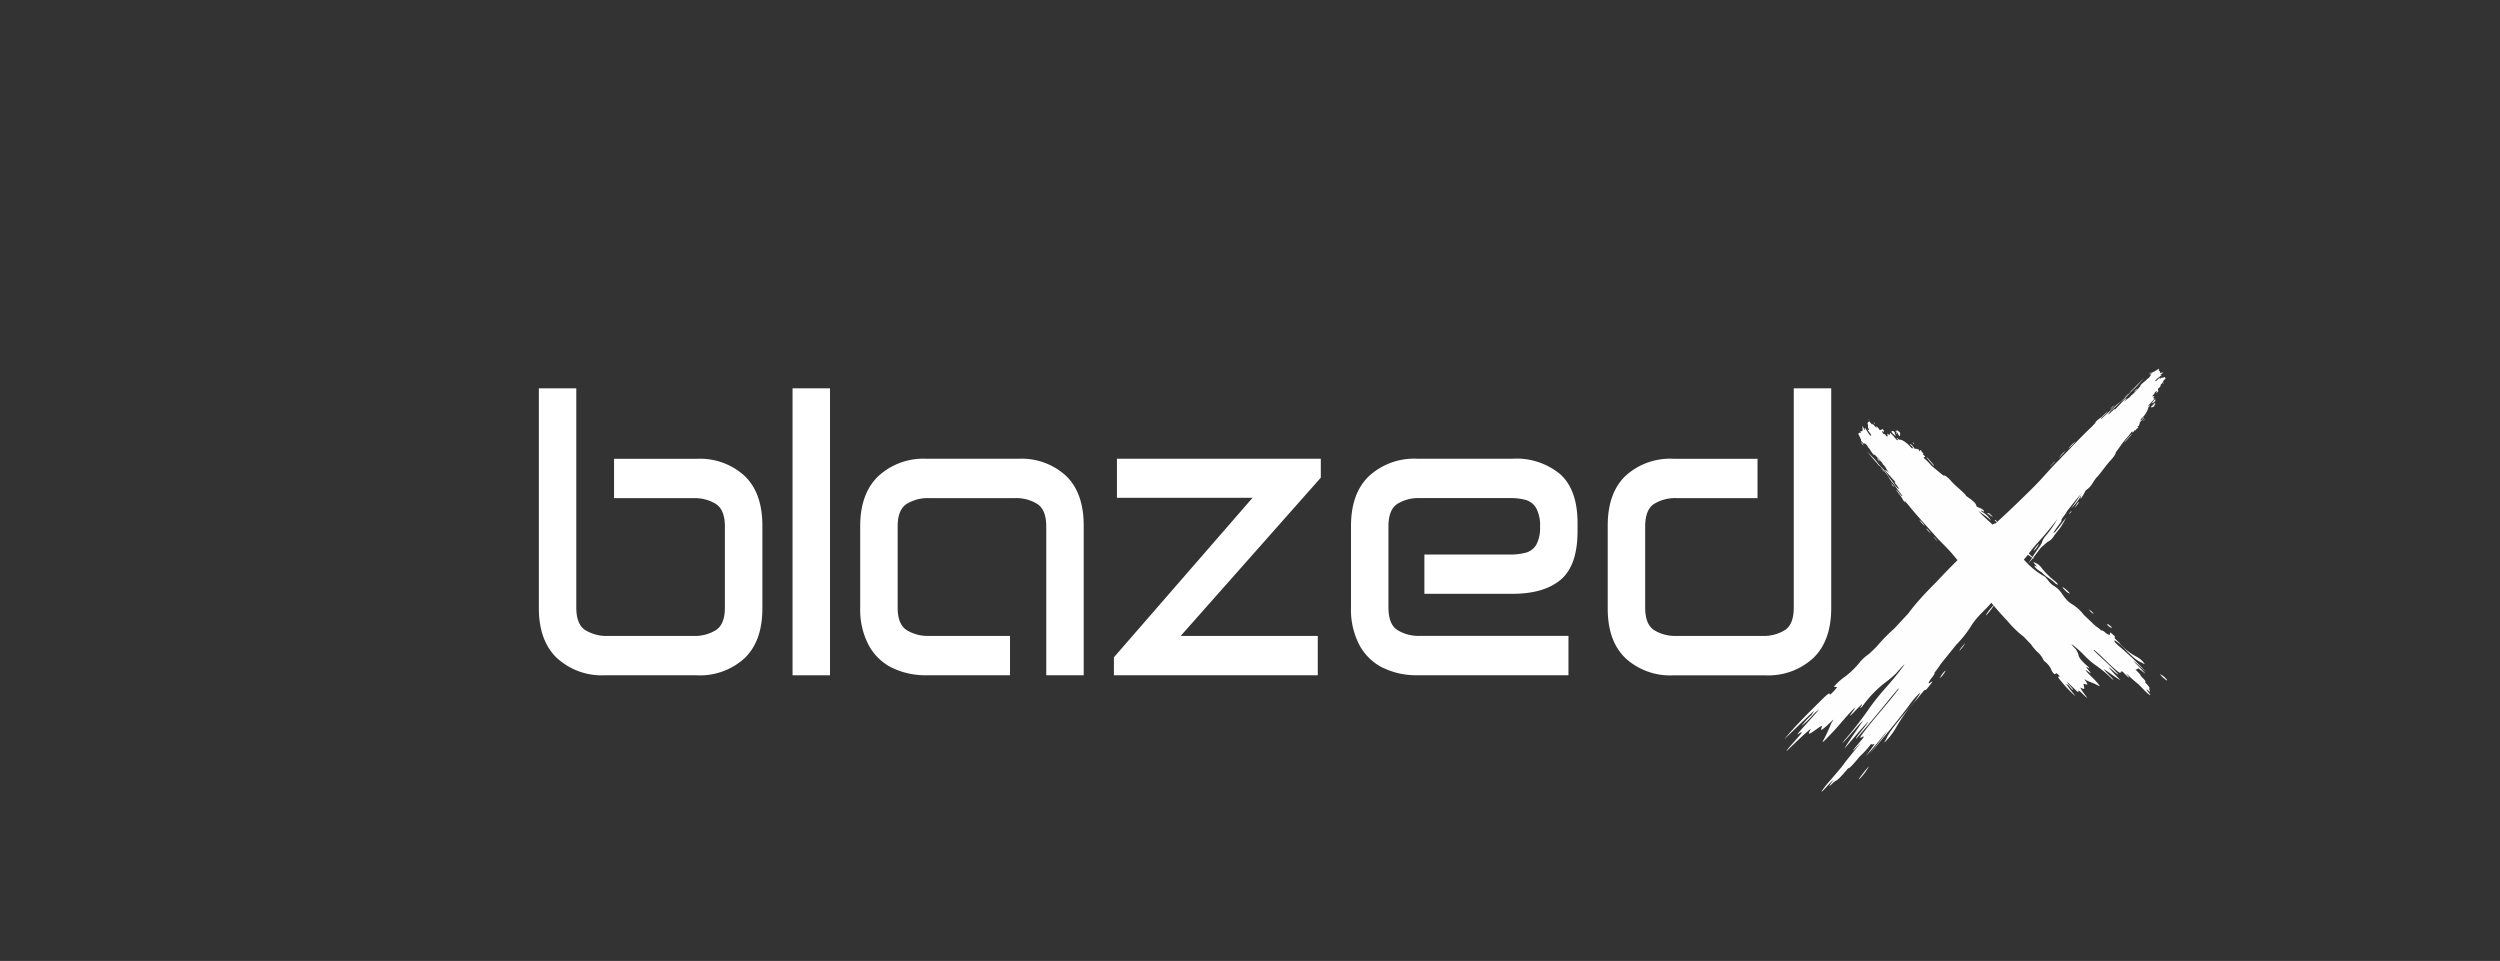 <svg xmlns="http://www.w3.org/2000/svg" width="333" height="128" viewBox="0 0 333 128">
  <rect x="0" y="0" width="333" height="128" fill="#333333" stroke="none"/>
  <g id="Group_2303" data-name="Group 2303" transform="translate(-1592 -2452)">
    <rect id="Rectangle_1106" data-name="Rectangle 1106" width="333" height="128" transform="translate(1592 2452)" fill="none" opacity="0.176"/>
    <g id="Group_2302" data-name="Group 2302" transform="translate(1663.774 2501.085)">
      <g id="Group_325" data-name="Group 325" transform="translate(165.911 0)" opacity="0.996">
        <g id="Group_326" data-name="Group 326">
          <path id="Path_498" data-name="Path 498" d="M307.75,22c-.07.058-.139.112-.206.169.036-.006.1-.057.206-.169" transform="translate(-256.761 -20.832)" fill="#fff"/>
          <path id="Path_499" data-name="Path 499" d="M50.027,17.4c.067-.075.146-.159.13-.2s-.127.1-.16.1c.117-.178.287-.329.416-.493s.02-.092-.015-.093a2.237,2.237,0,0,1,.385-.4c-.024,0-.035-.013-.034-.049-.058-.086-.042-.261-.342-.051l-.035-.008c-.041-.055-.14-.025-.316.118-.129.063-.04-.078,0-.185-.153.137-.293.257-.433.388-.246.23-.192.089-.231.055a4.52,4.52,0,0,1,.8-.674c.085-.172,0-.136-.132-.037l-.029-.02c.155-.17.274-.172.46-.375l-.15.043-.191.028c-.011.019-.022.037-.033.053.011-.017.022-.034.033-.053s-.012-.017-.032-.01c-.019-.018-.04-.035-.127.04.06-.124,0-.147.033-.242.052-.147-.27.11-.144-.092s-.125-.067,0-.264c.019-.031-.055.035-.086.055-.2.133-.414.277-.605.384-.059.033-.044-.077-.183.083-.1.113-.313.3-.223.342.052.023-.159.229-.169.3l-.227.185a.309.309,0,0,0-.115.1l-.163.163a5.9,5.9,0,0,0-.55.465c-.152.14-.17.206-.117.218l0,0,0,0c-.3.378-.689.748-1.048,1.14-.166.046-.329.347-.523.47a6.8,6.8,0,0,0-.768.636c.308-.334.444-.52.448-.639-.088.08-.169.146-.238.218-.406.422-.822.859-1.252,1.309-.151.109.011-.2-.246.084a7.223,7.223,0,0,1-.72.639,2.356,2.356,0,0,1,.561-.692c.369-.292.715-.646,1.055-.973a7.117,7.117,0,0,0,1.348-1.26,2.858,2.858,0,0,1,.3-.317c.636-.552,1.05-1.136,1.587-1.653-.515.445-.992.951-1.5,1.471-.128.133-.336.275-.353.4a14.538,14.538,0,0,1-1.282,1.255,6.825,6.825,0,0,0-1.066.926c-.51.428-1.035.945-1.581,1.422-.049-.064.139-.246.334-.435a3.275,3.275,0,0,0,.6-.635c-.354.321-.637.572-.922.838a5.246,5.246,0,0,0-.9.784l.272-.2c-.115.182-.37.386-.511.566-1.673,1.585-3.352,3.392-5.308,5.387-.063.065-.109.131-.172.2-.748.809-1.5,1.679-2.355,2.533-1.475,1.465-3.11,3.063-4.884,4.674a.161.161,0,0,0-.033-.1.535.535,0,0,0-.253-.193c-.054-.013-.046.025.026.107a.712.712,0,0,0,.247.2l-.185.168a.513.513,0,0,0-.369.164.148.148,0,0,0-.029-.006c-.6-.561-1.212-1.091-1.856-1.776a12.472,12.472,0,0,1,1.663,1.235,3.172,3.172,0,0,0-1.227-1.173,1.157,1.157,0,0,1-.133-.151.135.135,0,0,0,0-.014h0c.109-.017.535.319.382,0-.456-.41-.612-.3-.963-.551l0,0,0,0c-.035-.289-.263-.585-.81-.976-.192-.138-.4-.282-.6-.443a.861.861,0,0,0-.266-.335c-.583-.587-1.215-1.04-1.757-1.677-.279-.328-.773-.786-.978-.664-.572-.482-1.132-.908-1.671-1.407a6.068,6.068,0,0,0-.774-.792c-.254-.189-.158-.247-.092-.281.176-.008.159-.037-.227-.392.149.01.145-.068-.129-.3a.691.691,0,0,0-.08-.193c-.094-.08-.121-.047-.12.007l-.067.117c-.129-.036-.041-.328-.26-.257a.4.4,0,0,0-.381-.055c-.215-.254-.356-.611-.693-.674.1.177.375.325.431.513l-.07.111a.81.81,0,0,1-.232-.2c-.561-.65-1.271-1.091-1.539-.971-.1-.1-.228-.257-.3-.244-.086.018.152.193.156.268-.041.1-.2-.005-.323-.184a5.946,5.946,0,0,0-.739-.776c-.075.09.148.5-.286.156-.089-.071-.069.008-.063.058.011.09.02.178.029.266-.047.044-.115.039-.257-.144s-.207-.18-.266-.156l-.128-.156-.091-.147c0-.054,0-.126.1-.048.267.207.139.022.062-.116.079.044.2.109.036-.066-.234-.25-.245-.14-.235-.018-.169-.1-.137.088-.305-.011a.8.8,0,0,0-.221-.3c-.076-.081-.16-.179-.206-.145s.1.164.087.214a6.211,6.211,0,0,1-.5-.5c-.164-.148-.1-.008-.106.045a1.976,1.976,0,0,1-.406-.48c0,.036-.018.056-.058.064-.1.109-.293.129-.089.525l-.012.053c-.064.074-.04.212.1.436.057.172-.089.077-.2.036.135.191.252.364.381.535.225.3.077.254.036.316a4.387,4.387,0,0,1-.657-.989c-.18-.083-.147.029-.051.2l-.024.047c-.172-.185-.164-.357-.371-.582l.036.209q.008.135.017.27c.019.011.038.023.055.035-.017-.012-.035-.024-.055-.035q-.023.009-.013.049c-.021.032-.04.065.034.173-.128-.058-.157.034-.256.007-.152-.041.1.359-.107.225s-.077.19-.277.057c-.031-.021.033.07.053.109.128.254.266.516.365.756.031.074-.082.076.074.232.111.111.291.361.339.233.028-.075.226.169.3.167l.174.267a.29.29,0,0,0,.089.134l.155.184a5.257,5.257,0,0,0,.429.631c.129.171.2.183.214.112l0,0s0,0,0-.005c.36.313.7.748,1.058,1.131.024.2.315.351.415.57a5.464,5.464,0,0,0,.543.827c-.3-.319-.47-.454-.592-.442.07.094.126.18.189.252.373.42.755.845,1.145,1.28.085.158-.2.011.043.267a5.2,5.2,0,0,1,.522.725,1.632,1.632,0,0,1-.6-.542A11.207,11.207,0,0,0,13.9,29.4a5.5,5.5,0,0,0-1.1-1.419,2.194,2.194,0,0,1-.288-.315c-.495-.7-1.052-1.125-1.536-1.721a19.96,19.96,0,0,0,1.36,1.639c.121.137.242.367.368.369A11.11,11.11,0,0,1,13.807,29.3a5.162,5.162,0,0,0,.773,1.1c.346.515.775,1.029,1.153,1.562-.073.057-.222-.124-.376-.311a2.261,2.261,0,0,0-.534-.575c.261.347.463.624.676.9s.262.568.611.855l-.149-.26a5.957,5.957,0,0,1,.463.474c1.214,1.528,2.6,2.991,4.039,4.632.046.052.1.089.146.14.579.606,1.208,1.2,1.777,1.878q.333.4.672.8c-.952.946-1.919,1.934-2.881,2.973-1.161,1.151-2.135,2.2-2.9,3.132l-.021.023,0,0c-.273.333-.52.651-.736.95l-1.878,2.023a23.4,23.4,0,0,0-2.31,2.357c-.215.245-.705.689-1.075,1.047L11.253,53a6.007,6.007,0,0,0-1.1.956,11.544,11.544,0,0,1-2,2,7.962,7.962,0,0,0-1.566,1.4l.445.052c-.14.168-.249.32-.428.511-.322.342-.532.543-.559.475-.047-.114.106-.5-1.3.917C3.178,60.868,1.3,62.712,0,64.341c1.447-1.394,2.465-2.39,3.414-3.285,1.1-1.034.055.123.243.024l-.005.006a9.556,9.556,0,0,0-1.383,1.5,12.02,12.02,0,0,0,1.5-1.442c.113-.117.215-.231.321-.345l.552-.453c-.753.964-3.542,3.849-2.753,3.287,1.574-1.122-1.761,2.183-1.6,2.294,1.416-1.362,3.556-3.414,3.169-2.8-.725,1.157.707-.1,1.391-.5.585-.346-.972,1.655,1.45-.693.489-.474.02.127-.063.3A22.321,22.321,0,0,1,5.2,64.463c-.372.633.278-.068.938-.749,1.185-1.222,2.064-2.407,3.193-3.521.393-.246-1.588,2.132.092.381,2.028-2.114-.058.4.97-.618a14.877,14.877,0,0,1,3.1-3.207,14.1,14.1,0,0,0,1.386-1.184c1.314-1.485,1.382-1.5.542-.384-.513.68-1.219,1.51-1.955,2.354a29.243,29.243,0,0,0-2.3,2.895,46.332,46.332,0,0,1-3.141,4.021,4.369,4.369,0,0,0-.3.436c.912-.913,1.854-2.153,2.772-3.057-.72,1.137-1.988,2.812-2.5,3.769C9.236,64.168,10.2,63,11.15,62.02c-.035.264-1.7,2.1-1.613,2.292,2.183-2.476,3.85-4.59,5.563-6.631q.177-.145.121-.017c-1.158,1.581-3.117,3.722-4.5,5.541-1.27,1.619-.234.655-.169.779q-.136.222.028.1c-.48.576-1.293,1.508-1.394,1.682-.221.381.731-.725.942-.869-.881,1.076-1.854,2.232-2.537,3.187L6.192,69.725a14.966,14.966,0,0,0-1.2,1.5c-.219.429.64-.571,1.117-1.068.188-.2.3-.284.453-.42q.268-.322.537-.629-.269.307-.537.629c-.714.933-.783,1.123-.046.379l.329-.24h0c.181-.023.686-.516,1.627-1.647.139-.044.214,0,.967-.874q.3-.359.6-.718A11.692,11.692,0,0,0,11.528,65l.222.042.27-.059q.3-.355.579-.692-.277.337-.579.692L10.837,66.62c.973-1.055,1.951-2.292,2.9-3.4-.51.762-1.308,1.7-2.4,3.115,2.2-2.6,3.823-4.571,5.232-6.44a10.26,10.26,0,0,1,1.366-1.617c.385-.307-.188.456-.542.969-1.34,1.671-3.3,3.8-3.785,4.969-.09.216-.674,1.025.107.154a7.738,7.738,0,0,0,1.122-1.513,19.86,19.86,0,0,1,2.6-3.608c.381-.365,1.245-1.63,1.339-1.466.047.082.43-.416.706-.775s.266-.418.141-.327c-.368.267-.673.462-.088-.412A2.862,2.862,0,0,0,20,55.591c0-.043,0-.085,0-.128a10.29,10.29,0,0,0,.779-1.075q.211-.26.4-.512l.466-.567,1.258-1.563A14.672,14.672,0,0,0,25,49.055a8.256,8.256,0,0,1,.645-.843c.641-.742,1.08-1.091,1.7-1.793.08-.09.15-.173.214-.252.095.115.191.231.288.346a5.493,5.493,0,0,0-.406.46,3.86,3.86,0,0,0-.608.865c.035.034.2-.149.378-.374a7.309,7.309,0,0,0,.675-.907c.55.656,1.128,1.314,1.753,1.96a15.079,15.079,0,0,0,1.643,1.7l.012.012v0c.186.16.368.3.547.434l1,1.041a6.534,6.534,0,0,0,1.071,1.22,6.859,6.859,0,0,1,.438.544l0,0a1.22,1.22,0,0,0,.334.533,2.768,2.768,0,0,1,.819.973,1.482,1.482,0,0,0,.483.715l.264-.137a2.922,2.922,0,0,1,.242.212c.144.153.218.248.144.247-.124,0-.389-.106.162.538a16.174,16.174,0,0,0,2,2.1c-.47-.6-.821-1.037-1.125-1.445-.357-.479.136,0,.144-.067l0,0c.22.265.543.654.613.625s-.287-.408-.5-.65c-.045-.051-.094-.1-.141-.147l-.12-.233c.47.37,1.569,1.6,1.487,1.3-.168-.62.994.82,1.177.8-.448-.6-1.14-1.528-.789-1.318.654.392.3-.223.306-.491.007-.233.989.553.173-.56-.169-.231.133.013.246.066.517.242.929.342,1.527.678.386.216.1-.1-.155-.414-.473-.578-1.1-1.057-1.522-1.619-.008-.178,1.143.875.433.024-.884-1.061.366.081-.024-.445-.795-.68-1.341-1.245-1.36-1.667a2.62,2.62,0,0,0-.374-.745c-.744-.773-.717-.806-.067-.288A14.924,14.924,0,0,1,39.968,53.2a9.768,9.768,0,0,0,1.538,1.329A15.03,15.03,0,0,1,43.6,56.29a1.75,1.75,0,0,0,.247.173c-.332-.46-.989-.991-1.321-1.467.709.441,1.6,1.159,2.257,1.491a21.849,21.849,0,0,1-1.6-1.713c.259.054,1.058.961,1.327.96-1.128-1.209-2.261-2.195-3.31-3.215-.025-.065,0-.084.064-.056.933.723,1.9,1.843,2.891,2.659.842.727.544.192.728.187.1.058.139.06.128.005.28.271.7.72.817.785.253.142-.253-.384-.255-.485a19.611,19.611,0,0,0,1.6,1.43l.734.745a4.059,4.059,0,0,0,.72.644c.3.145-.129-.3-.3-.54a.982.982,0,0,1-.11-.22q-.148-.144-.278-.287.13.143.278.287c.473.4.629.452.385.083q0-.075-.008-.15h0c.118-.063-.033-.319-.558-.839.061-.056.168-.075-.221-.493q-.166-.172-.34-.341c-.025-.176-.334-.492-.706-.837l.224-.08.148-.117q-.17-.178-.339-.345.169.167.339.345l.951.733c-.436-.553-1.088-1.148-1.62-1.721.484.334.937.812,1.7,1.481a41.735,41.735,0,0,0-3.371-3.242c-.4-.337-.787-.652-.851-.884s.4.154.732.4c.927.874,1.876,2.069,2.866,2.46.183.073.663.447.275-.021a2.741,2.741,0,0,0-.882-.725,7.708,7.708,0,0,1-2.22-1.737c-.135-.238-.973-.84-.7-.867.136-.014-.162-.277-.38-.467s-.3-.193-.286-.115c.035.227.03.411-.563,0a1.319,1.319,0,0,0-.455-.328l-.153-.015a4.189,4.189,0,0,0-.7-.548q-.153-.146-.309-.281l-.332-.324-.947-.892a5.775,5.775,0,0,0-1.73-1.533,3.439,3.439,0,0,1-.561-.484c-.448-.479-.569-.8-.99-1.276-.5-.562-.864-.563-1.307-1.092-.142-.169-.252-.329-.4-.5a1.146,1.146,0,0,0-.465-.362,10.273,10.273,0,0,1-2.341-1.914c-.07-.069-.143-.138-.216-.207l.251-.3c.1-.118.2-.239.293-.36.18.127.366.255.563.389-.162.246-.328.5-.507.778.231-.256.43-.49.607-.71l.2.136c-.054-.064-.108-.124-.162-.183.375-.467.655-.868.952-1.262.357-.336.681-.632.979-.869a1.91,1.91,0,0,0,.848-.8c.331-.467.8-.975,1.022-1.369a10.012,10.012,0,0,0,.6-1.066c-.395.521-.749,1-1.131,1.49-.273.35-.556.67-.549.505.219-.446,1.136-1.532,1.054-1.585-.162-.107.7-1.034.726-1.248.595-.749,1.153-1.48,1.857-2.293a21.213,21.213,0,0,1-1.3,1.9A5.793,5.793,0,0,0,39.4,32.072a2.173,2.173,0,0,1,.153-.17l.013-.006h0c.01.085-.337.575-.018.32a7.09,7.09,0,0,0,.582-1.018l0,0,0,0a2.832,2.832,0,0,0,.961-1.03c.139-.209.286-.432.446-.656a1.468,1.468,0,0,0,.321-.334c.565-.678,1.013-1.351,1.607-1.994.3-.327.731-.87.649-1.014.454-.612.858-1.2,1.316-1.775a8.967,8.967,0,0,0,.708-.836c.176-.257.209-.186.227-.135-.014.15.01.13.326-.272-.025.13.034.112.242-.168a.8.8,0,0,0,.154-.1c.071-.1.05-.113.01-.1l-.079-.037c.043-.118.249-.095.223-.271a.463.463,0,0,0,.088-.339c.214-.229.494-.409.583-.712-.142.112-.285.378-.43.457l-.073-.043a1.139,1.139,0,0,1,.18-.236,3.037,3.037,0,0,0,.907-1.494c.084-.1.215-.235.214-.292,0-.074-.159.159-.213.172-.068-.023.03-.176.175-.31a7.669,7.669,0,0,0,.65-.746c-.053-.057-.374.188-.069-.239.062-.087,0-.061-.032-.051l-.193.054c-.025-.038-.011-.1.138-.246s.156-.2.148-.256l.128-.131.116-.1c.037,0,.088-.013.019.086-.183.26-.035.127.072.045-.042.075-.1.191.041.027.206-.232.132-.233.046-.213.092-.161-.041-.116.052-.277a.874.874,0,0,0,.239-.224M34.851,37.207a3.3,3.3,0,0,0-.452.644,2.853,2.853,0,0,1-.507.972c-.308.43-.58.832-.863,1.26-.167-.177-.329-.33-.487-.47.395-.494.78-.987,1.138-1.379a40.716,40.716,0,0,0,2.677-3.213,13.429,13.429,0,0,1-1.507,2.185" transform="translate(0 -14.969)" fill="#fff"/>
          <path id="Path_500" data-name="Path 500" d="M296.612,39.568a3.234,3.234,0,0,0-.442.539c.043.038.219-.152.266-.132.02.008.083-.03.15-.109.09-.106.106-.168.088-.191s.046-.165-.062-.108" transform="translate(-247.265 -35.455)" fill="#fff"/>
          <path id="Path_501" data-name="Path 501" d="M296.2,42.485c.011-.069.256-.428-.092-.052,0,.053-.042.121-.135.185a.454.454,0,0,0-.221.2c-.045.164.142.023.211.034.083.052.213-.2.281-.291.266-.339.024-.107-.043-.072" transform="translate(-246.911 -37.713)" fill="#fff"/>
          <path id="Path_502" data-name="Path 502" d="M297.9,43.262l0,0h0l0,0v0l-.006,0" transform="translate(-248.712 -38.541)" fill="#fff"/>
          <path id="Path_503" data-name="Path 503" d="M274.5,68.375c.316-.3.622-.664.922-1.007q0-.033,0-.067l-.914.987-.011.087" transform="translate(-229.172 -58.577)" fill="#fff"/>
          <path id="Path_504" data-name="Path 504" d="M234.566,121.39a6.081,6.081,0,0,0-.532.856c.551-.67.551-.67.532-.856" transform="translate(-195.39 -103.647)" fill="#fff"/>
          <path id="Path_505" data-name="Path 505" d="M229.955,73.285a5.236,5.236,0,0,0-.919.939,4.606,4.606,0,0,0,.919-.939" transform="translate(-191.216 -63.562)" fill="#fff"/>
          <path id="Path_506" data-name="Path 506" d="M282.419,31.238a1.944,1.944,0,0,0-.31.337,1.175,1.175,0,0,0,.332-.279c.048-.051.084-.1.053-.1a.174.174,0,0,0-.075.042" transform="translate(-235.526 -28.491)" fill="#fff"/>
          <path id="Path_507" data-name="Path 507" d="M294.462,17.719a1.118,1.118,0,0,0-.4.326,1.154,1.154,0,0,0,.4-.326" transform="translate(-245.507 -17.261)" fill="#fff"/>
          <path id="Path_508" data-name="Path 508" d="M201.088,155.741a2.839,2.839,0,0,0,.618-.875,4,4,0,0,0-.735.94c-.017.037.062-.006.118-.065" transform="translate(-167.783 -131.541)" fill="#fff"/>
          <path id="Path_509" data-name="Path 509" d="M263.372,44.462a1.487,1.487,0,0,0-.522.552,6.509,6.509,0,0,0,.522-.552" transform="translate(-219.447 -39.545)" fill="#fff"/>
          <path id="Path_510" data-name="Path 510" d="M222.418,80.688a4.867,4.867,0,0,0-.829.923,5.317,5.317,0,0,0,.829-.923" transform="translate(-184.999 -69.731)" fill="#fff"/>
          <path id="Path_511" data-name="Path 511" d="M274.815,34.676a4.671,4.671,0,0,0-.579.63,6.523,6.523,0,0,0,.579-.63" transform="translate(-228.953 -31.39)" fill="#fff"/>
          <path id="Path_512" data-name="Path 512" d="M214.337,89.73c.169-.155.335-.318.5-.477.027-.026.049-.058.13-.155a1.293,1.293,0,0,0-.125.088c-.164.162-.333.327-.493.493-.1.1-.092.126-.011.051" transform="translate(-178.894 -76.739)" fill="#fff"/>
          <path id="Path_513" data-name="Path 513" d="M60.847,333.335c-.352.468-.929,1.176-.753,1.109a7.768,7.768,0,0,0,1.324-1.753c0-.016-.341.383-.571.643" transform="translate(-50.144 -279.718)" fill="#fff"/>
          <path id="Path_514" data-name="Path 514" d="M125.919,256.588a2.774,2.774,0,0,0-.493.759,2.139,2.139,0,0,0,.272-.252c.3-.39.514-.693.469-.729a1.088,1.088,0,0,0-.248.222" transform="translate(-104.714 -216.118)" fill="#fff"/>
          <path id="Path_515" data-name="Path 515" d="M305.415,26.24c-.046.059-.064.1-.04.094s.062-.036.095-.085a.118.118,0,0,0,.025-.06c-.008-.02-.044.01-.079.051" transform="translate(-254.941 -24.314)" fill="#fff"/>
          <path id="Path_516" data-name="Path 516" d="M229.973,128.732c.016-.05-.023-.027-.108.068a1.165,1.165,0,0,0-.216.307.432.432,0,0,0,.12-.082.909.909,0,0,0,.2-.293" transform="translate(-191.728 -109.743)" fill="#fff"/>
          <path id="Path_517" data-name="Path 517" d="M289.633,55.623a.258.258,0,0,0-.05.093c.008.025.058-.019.118-.09a.473.473,0,0,0,.047-.091c-.009-.022-.057.014-.115.087" transform="translate(-241.766 -48.767)" fill="#fff"/>
          <path id="Path_518" data-name="Path 518" d="M297.188,43.073a.13.13,0,0,0-.063.038c-.052.066-.053.094-.016.076a1.01,1.01,0,0,0,.11-.078c-.009-.014-.014-.032-.031-.035" transform="translate(-248.027 -38.387)" fill="#fff"/>
          <path id="Path_519" data-name="Path 519" d="M141.159,235.272a1.061,1.061,0,0,0-.112.21,4.983,4.983,0,0,0,.546-.638c.1-.14.175-.258.261-.385a5.8,5.8,0,0,0-.7.813" transform="translate(-117.757 -197.864)" fill="#fff"/>
          <path id="Path_520" data-name="Path 520" d="M201.091,170.3a1.8,1.8,0,0,0,.523.509c.156.117.3.194.446.29.632.689,1.174.83,1.831,1.49.055.055.241.143.272.125.062-.038-.1-.235-.3-.406A10.982,10.982,0,0,1,202.1,170.6a1.992,1.992,0,0,0-.912-.778c-.653-.334.279.468.2.536-.208-.14-.367-.208-.3-.055" transform="translate(-167.769 -143.935)" fill="#fff"/>
          <path id="Path_521" data-name="Path 521" d="M67.654,55.49a.6.6,0,0,0-.169-.271c.058.093.112.183.169.271" transform="translate(-56.342 -48.508)" fill="#fff"/>
          <path id="Path_522" data-name="Path 522" d="M86.879,65.542c.052-.071-.134-.285-.1-.36.014-.032-.018-.116-.1-.2-.106-.109-.176-.117-.206-.086s-.184-.029-.137.118a2.474,2.474,0,0,0,.541.524" transform="translate(-72.073 -56.562)" fill="#fff"/>
          <path id="Path_523" data-name="Path 523" d="M89.867,64.464c.044.1.022.172.184.279.184.029.058-.213.086-.318.08-.136-.2-.269-.284-.349-.346-.318-.122-.01-.094.082-.08,0-.453-.281-.08.149.062-.016.134.034.189.156" transform="translate(-74.734 -55.772)" fill="#fff"/>
          <path id="Path_524" data-name="Path 524" d="M90.477,66.175l0,0h0l0-.005h0l0,.008" transform="translate(-75.534 -57.63)" fill="#fff"/>
          <path id="Path_525" data-name="Path 525" d="M115.678,87.177a10.037,10.037,0,0,0-.91-1.051l-.079.008.889,1.042h.1" transform="translate(-95.751 -74.262)" fill="#fff"/>
          <path id="Path_526" data-name="Path 526" d="M163.412,130.4c.228.128.584.486.782.5-.542-.537-.542-.537-.782-.5" transform="translate(-136.429 -111.147)" fill="#fff"/>
          <path id="Path_527" data-name="Path 527" d="M108.851,135.89a3.116,3.116,0,0,0,.7.8,2.744,2.744,0,0,0-.7-.8" transform="translate(-90.877 -115.729)" fill="#fff"/>
          <path id="Path_528" data-name="Path 528" d="M75.213,87.15a1.008,1.008,0,0,0-.249-.37c-.047-.052-.1-.089-.1-.05a.18.18,0,0,0,.034.087,1.49,1.49,0,0,0,.312.332" transform="translate(-62.505 -74.753)" fill="#fff"/>
          <path id="Path_529" data-name="Path 529" d="M61.866,73.735a1.087,1.087,0,0,0,.31.469,1.1,1.1,0,0,0-.31-.469" transform="translate(-51.65 -63.937)" fill="#fff"/>
          <path id="Path_530" data-name="Path 530" d="M225.113,190.309a2.8,2.8,0,0,0-.669-.545c-.175-.059.062.188.23.352a1.872,1.872,0,0,0,.63.48c.066-.022-.044-.146-.191-.287" transform="translate(-187.331 -160.613)" fill="#fff"/>
          <path id="Path_531" data-name="Path 531" d="M86.017,106.591a1.065,1.065,0,0,0,.473.515,4.623,4.623,0,0,0-.473-.515" transform="translate(-71.813 -91.315)" fill="#fff"/>
          <path id="Path_532" data-name="Path 532" d="M114.263,142.742a2.833,2.833,0,0,0,.692.695c-.293-.3-.431-.572-.692-.695" transform="translate(-95.395 -121.439)" fill="#fff"/>
          <path id="Path_533" data-name="Path 533" d="M77.66,94.425a3.492,3.492,0,0,0,.567.6,4.848,4.848,0,0,0-.567-.6" transform="translate(-64.836 -81.177)" fill="#fff"/>
          <path id="Path_534" data-name="Path 534" d="M120.9,150.005c-.1-.137-.218-.273-.328-.408-.018-.023-.043-.04-.116-.106a.676.676,0,0,0,.051.1c.114.135.229.272.346.4.071.078.1.074.047.008" transform="translate(-100.564 -127.062)" fill="#fff"/>
          <path id="Path_535" data-name="Path 535" d="M303.684,259.72a2.109,2.109,0,0,0-.73-.522,4.02,4.02,0,0,0,.276.332c.255.215.6.555.676.479.016-.016-.123-.2-.222-.289" transform="translate(-252.927 -218.478)" fill="#fff"/>
          <path id="Path_536" data-name="Path 536" d="M260.434,219.293a1.423,1.423,0,0,0,.543.365c.029,0-.059-.118-.093-.182-.24-.216-.446-.37-.526-.349-.026.007.038.132.077.166" transform="translate(-217.361 -185.087)" fill="#fff"/>
          <path id="Path_537" data-name="Path 537" d="M72.1,58.262a.18.18,0,0,0-.084-.122c-.024-.018-.055-.029-.065-.022s.006.063.048.107c.061.055.1.072.1.037" transform="translate(-60.061 -50.922)" fill="#fff"/>
          <path id="Path_538" data-name="Path 538" d="M103.52,74.189c.03.027.086.058.1.051.032-.017-.008-.079-.076-.15-.034-.017-.086-.054-.1-.048-.029.018,0,.079.074.146" transform="translate(-86.355 -64.193)" fill="#fff"/>
          <path id="Path_539" data-name="Path 539" d="M90.208,66.273a.145.145,0,0,0,.031.085c.067.061.1.056.085.006a1.04,1.04,0,0,0-.069-.144c-.018.016-.04.028-.048.053" transform="translate(-75.312 -57.675)" fill="#fff"/>
          <path id="Path_540" data-name="Path 540" d="M245.8,207.6c-.093-.078-.185-.133-.276-.2a1.892,1.892,0,0,0,.473.507.712.712,0,0,0,.173.089,1.609,1.609,0,0,0-.37-.4" transform="translate(-204.98 -175.318)" fill="#fff"/>
        </g>
      </g>
      <g id="Group_385" data-name="Group 385" transform="translate(0 2.639)">
        <g id="Group_383" data-name="Group 383" transform="translate(0 0)">
          <path id="Path_1016" data-name="Path 1016" d="M2.413,39.465Q0,37.17,0,32.782V3.535H4.988V32.742q0,2.235,1.207,3.006a5.419,5.419,0,0,0,2.977.772H20.638a5.343,5.343,0,0,0,2.937-.772q1.207-.772,1.207-3.006v-10.8q0-2.234-1.207-3.006a5.343,5.343,0,0,0-2.937-.772H10.017v-5.24H21.04A8.8,8.8,0,0,1,27.4,15.194q2.374,2.275,2.374,6.621V32.863q0,4.347-2.374,6.622A8.8,8.8,0,0,1,21.04,41.76H8.77a8.842,8.842,0,0,1-6.356-2.295" transform="translate(0 -3.535)" fill="#fff"/>
          <rect id="Rectangle_78" data-name="Rectangle 78" width="4.989" height="38.225" transform="translate(33.794 0)" fill="#fff"/>
          <path id="Path_1017" data-name="Path 1017" d="M68.218,45.27A7.182,7.182,0,0,1,65.1,42.244a10.091,10.091,0,0,1-1.126-4.956V26.4q0-4.345,2.413-6.661a8.853,8.853,0,0,1,6.4-2.315H85.055A8.731,8.731,0,0,1,91.391,19.7q2.354,2.275,2.353,6.621V46.266H88.756V26.443q0-2.234-1.206-3.006a5.345,5.345,0,0,0-2.937-.772H73.106a5.344,5.344,0,0,0-2.937.772q-1.207.772-1.207,3.006v10.8q0,2.235,1.207,3.006a5.344,5.344,0,0,0,2.937.772H83.928v5.24H72.784a10.072,10.072,0,0,1-4.566-1" transform="translate(-21.169 -8.041)" fill="#fff"/>
          <path id="Path_1018" data-name="Path 1018" d="M114.48,43.869l18.466-21.245H114.882v-5.2h27.156v2.518L123.371,41.025h18.264v5.24H114.48Z" transform="translate(-37.881 -8.041)" fill="#fff"/>
          <path id="Path_1019" data-name="Path 1019" d="M165.922,45.27a7.182,7.182,0,0,1-3.118-3.026,10.09,10.09,0,0,1-1.127-4.956V26.4q0-4.387,2.414-6.682a8.9,8.9,0,0,1,6.4-2.3h12.673a9.131,9.131,0,0,1,6.417,2.092q2.272,2.093,2.273,6.479v1.057q0,4.59-2.233,6.479t-6.457,1.888H171.454V30.18h11.3a7.971,7.971,0,0,0,2.274-.264,2.312,2.312,0,0,0,1.348-1.076,4.669,4.669,0,0,0,.483-2.356,4.829,4.829,0,0,0-.5-2.458,2.384,2.384,0,0,0-1.348-1.1,7.426,7.426,0,0,0-2.172-.264H170.81a5.316,5.316,0,0,0-2.957.772q-1.187.772-1.187,3.006v10.8q0,2.235,1.207,3.006a5.341,5.341,0,0,0,2.937.772h19.834v5.24H170.488a10.072,10.072,0,0,1-4.566-1" transform="translate(-53.499 -8.041)" fill="#fff"/>
          <path id="Path_1020" data-name="Path 1020" d="M215.158,39.485q-2.374-2.274-2.373-6.621V21.815q0-4.345,2.373-6.621a8.8,8.8,0,0,1,6.358-2.275h11.223v5.24H221.918a5.317,5.317,0,0,0-2.957.772q-1.188.772-1.187,3.006v10.8q0,2.235,1.187,3.006a5.317,5.317,0,0,0,2.957.772h11.506a5.322,5.322,0,0,0,2.957-.772q1.185-.771,1.186-3.006V3.536h4.988V32.783q0,4.387-2.394,6.682a8.824,8.824,0,0,1-6.375,2.3h-12.27a8.8,8.8,0,0,1-6.358-2.275" transform="translate(-70.41 -3.535)" fill="#fff"/>
        </g>
      </g>
    </g>
  </g>
</svg>
